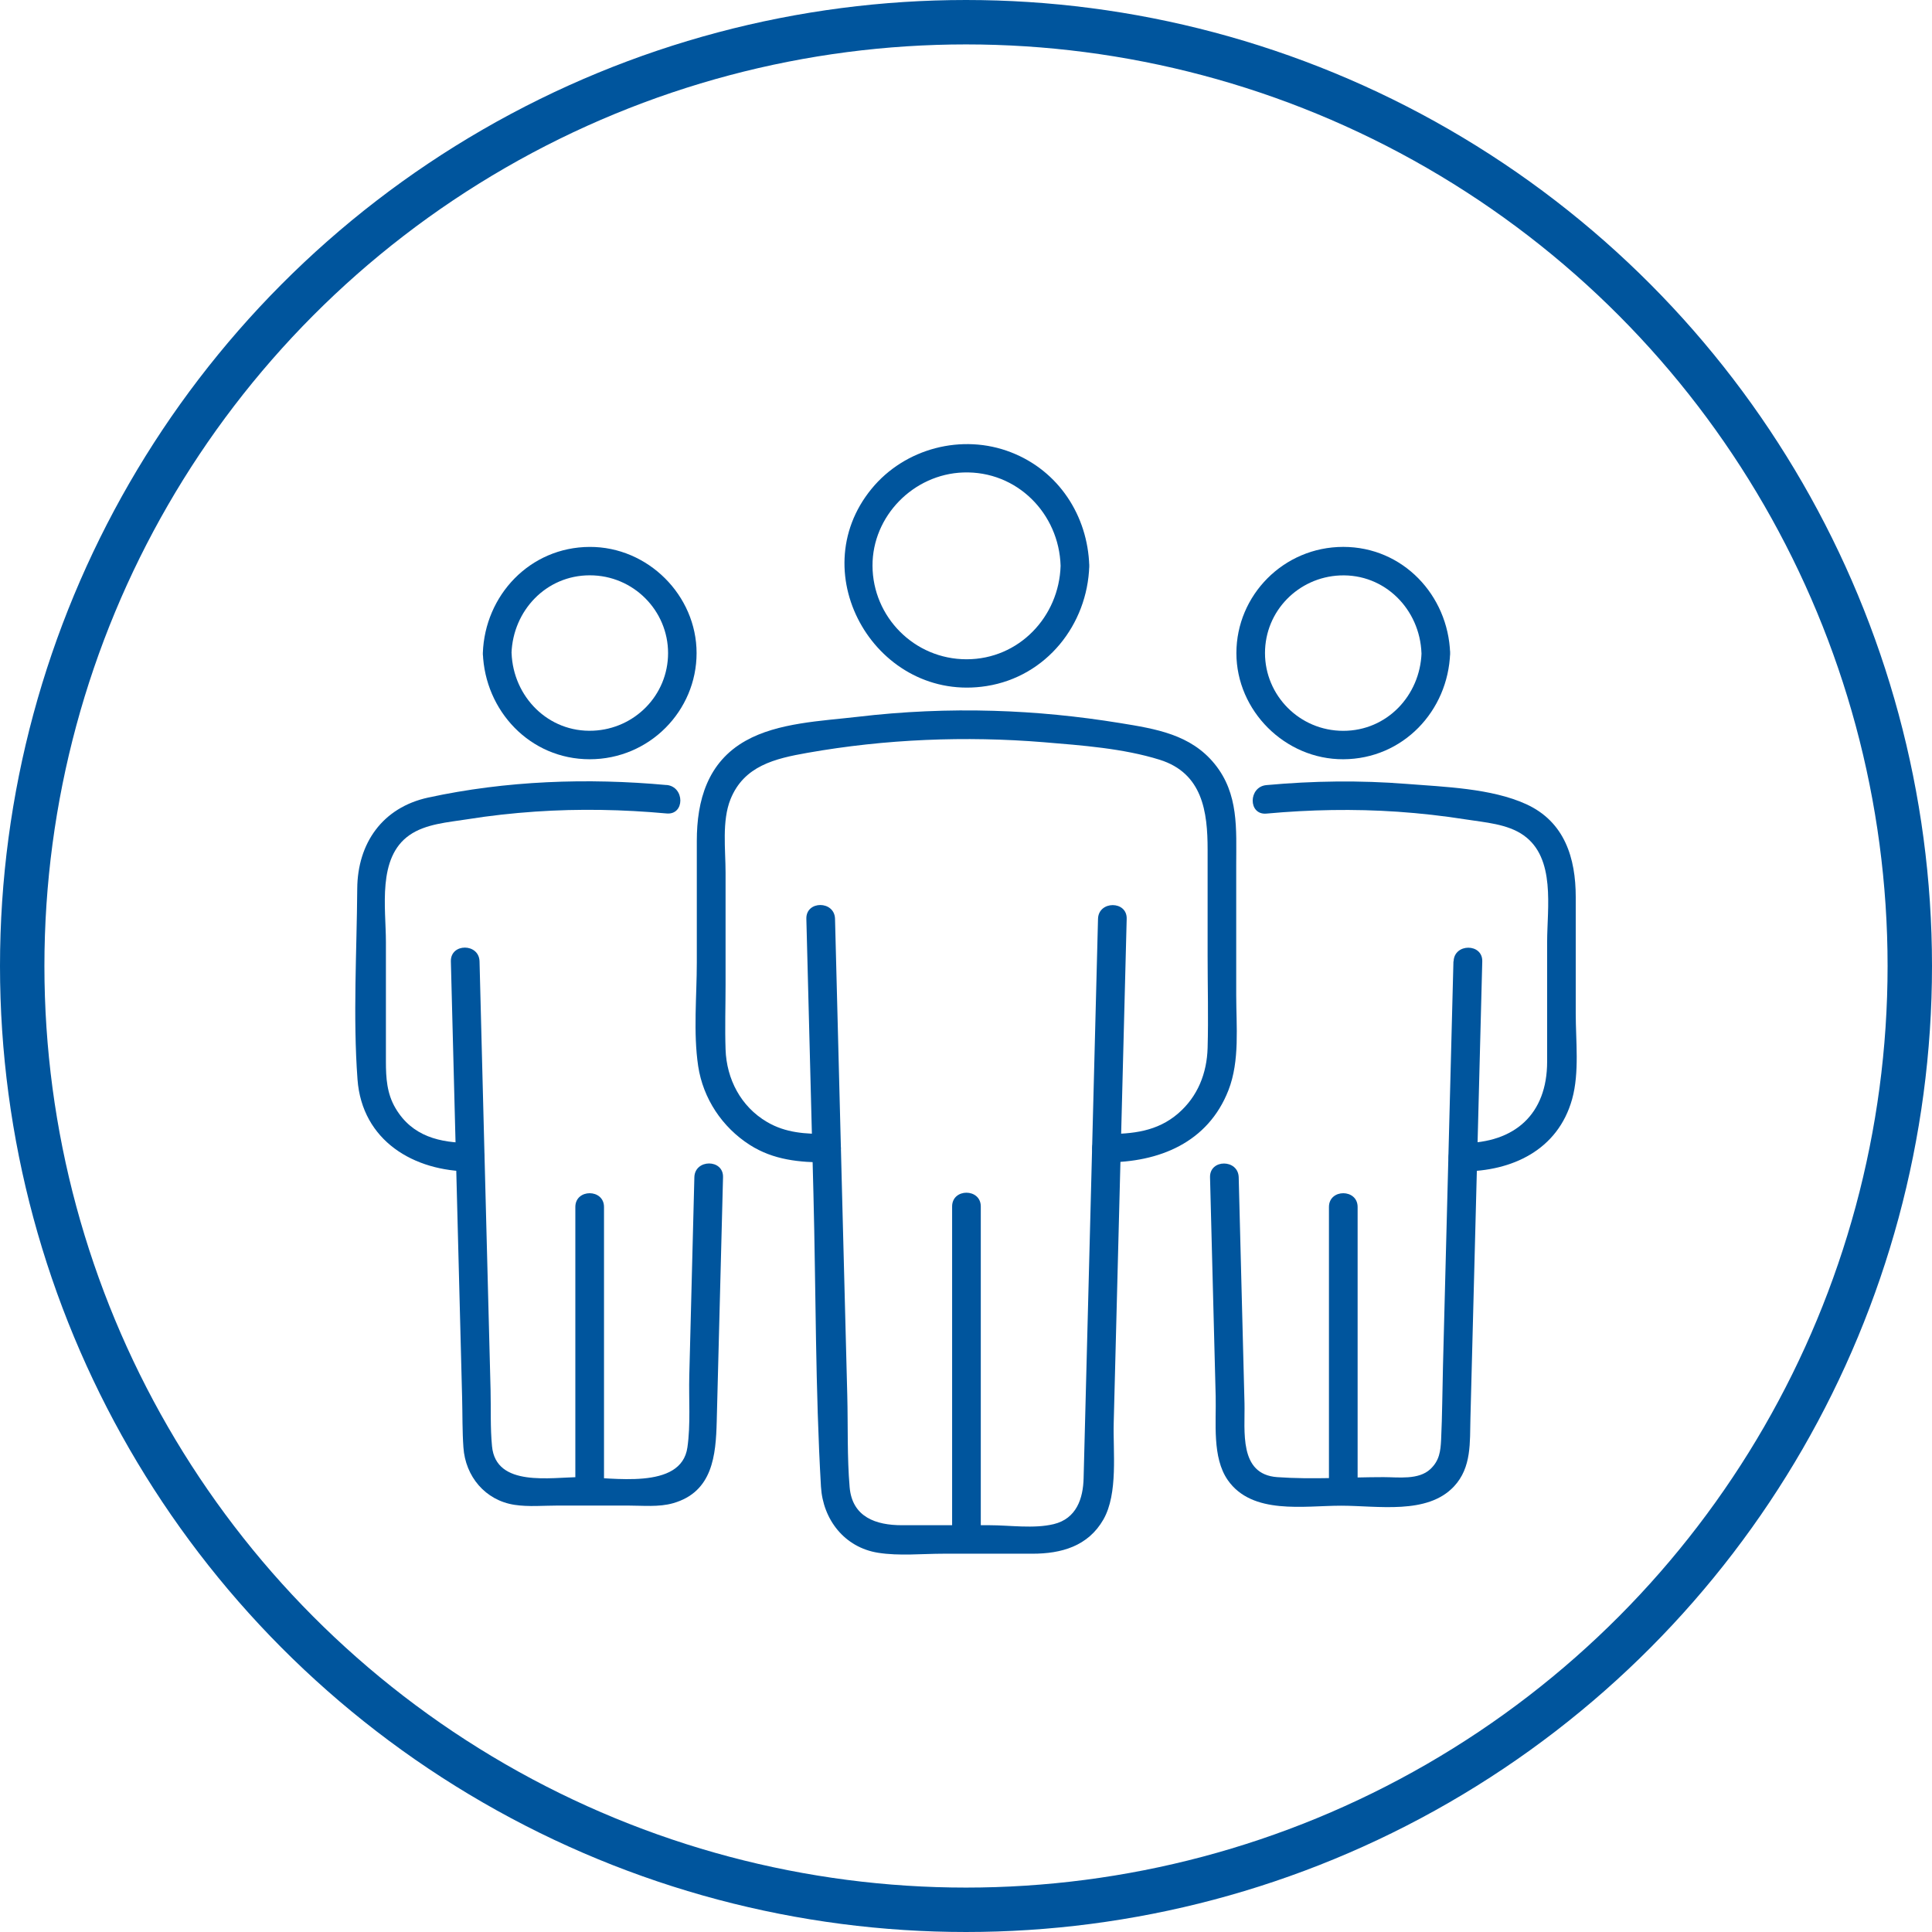 <svg xmlns="http://www.w3.org/2000/svg" width="87" height="87" viewBox="0 0 87 87" fill="none"><circle cx="43.5" cy="43.5" r="42.5" stroke="#00559D" stroke-width="2"></circle><g clip-path="url(#clip0_4861_7185)"><path d="M49.445 41.373C49.229 49.772 49.013 58.167 48.796 66.566C48.774 67.476 48.477 68.387 47.447 68.634C46.556 68.849 45.468 68.682 44.565 68.682H40.61C39.452 68.682 38.377 68.323 38.26 66.97C38.144 65.607 38.189 64.209 38.154 62.839C38.086 60.168 38.015 57.5 37.947 54.829C37.831 50.343 37.715 45.856 37.602 41.373C37.579 40.549 36.291 40.546 36.311 41.373C36.417 45.504 36.524 49.634 36.63 53.761C36.743 58.148 36.714 62.564 36.969 66.947C37.056 68.422 38.025 69.683 39.542 69.923C40.494 70.074 41.524 69.965 42.483 69.965H46.495C47.789 69.965 48.996 69.631 49.687 68.425C50.358 67.249 50.116 65.36 50.152 64.064C50.223 61.342 50.291 58.619 50.362 55.897C50.488 51.058 50.61 46.215 50.736 41.376C50.759 40.552 49.468 40.552 49.445 41.376V41.373Z" fill="#00559D"></path><path d="M49.803 52.343C52.192 52.343 54.396 51.458 55.319 49.092C55.836 47.764 55.668 46.209 55.668 44.811V38.945C55.668 37.339 55.791 35.752 54.7 34.405C53.615 33.067 52.043 32.821 50.426 32.558C48.547 32.253 46.653 32.064 44.748 32.009C42.702 31.948 40.652 32.038 38.618 32.279C36.998 32.468 35.026 32.541 33.58 33.356C31.859 34.321 31.378 36.047 31.378 37.868V43.339C31.378 44.862 31.214 46.491 31.439 48.005C31.659 49.461 32.514 50.756 33.76 51.554C34.832 52.241 36.007 52.346 37.243 52.346C38.073 52.346 38.076 51.064 37.243 51.064C36.281 51.064 35.387 51.025 34.532 50.519C33.357 49.826 32.718 48.588 32.673 47.257C32.64 46.289 32.673 45.311 32.673 44.342V39.292C32.673 38.259 32.502 36.973 32.895 35.992C33.502 34.485 34.9 34.158 36.359 33.901C38.118 33.59 39.9 33.398 41.685 33.321C43.457 33.244 45.236 33.279 47.001 33.423C48.709 33.565 50.578 33.699 52.221 34.212C54.157 34.818 54.38 36.563 54.38 38.256V43.031C54.38 44.413 54.419 45.805 54.38 47.187C54.348 48.328 53.938 49.374 53.057 50.137C52.111 50.955 51.001 51.067 49.806 51.067C48.977 51.067 48.973 52.35 49.806 52.35L49.803 52.343Z" fill="#00559D"></path><path d="M47.76 25.48C47.692 27.77 45.885 29.688 43.525 29.688C41.166 29.688 39.3 27.773 39.29 25.48C39.28 23.242 41.133 21.353 43.377 21.276C45.797 21.193 47.692 23.13 47.76 25.48C47.786 26.304 49.077 26.308 49.051 25.48C48.983 23.223 47.673 21.202 45.53 20.369C43.325 19.509 40.743 20.186 39.248 22.011C36.085 25.868 39.516 31.672 44.429 30.893C47.118 30.467 48.971 28.129 49.051 25.483C49.077 24.659 47.786 24.659 47.76 25.483V25.48Z" fill="#00559D"></path><path d="M44.166 69.32V54.328C44.166 53.504 42.875 53.501 42.875 54.328V69.32C42.875 70.144 44.166 70.147 44.166 69.32Z" fill="#00559D"></path><path d="M65.45 43.288C65.292 49.364 65.137 55.438 64.979 61.515C64.95 62.618 64.947 63.727 64.895 64.831C64.869 65.337 64.824 65.77 64.408 66.158C63.875 66.652 62.975 66.517 62.3 66.517C60.718 66.517 59.092 66.63 57.513 66.517C55.77 66.392 56.07 64.43 56.041 63.198C55.954 59.802 55.867 56.406 55.78 53.014C55.757 52.19 54.469 52.186 54.489 53.014C54.572 56.297 54.656 59.584 54.743 62.868C54.773 64.051 54.576 65.629 55.289 66.652C56.39 68.227 58.72 67.803 60.386 67.803C62.051 67.803 64.272 68.22 65.473 66.937C66.277 66.081 66.186 64.94 66.215 63.865C66.312 60.126 66.409 56.384 66.506 52.645C66.587 49.528 66.667 46.411 66.748 43.294C66.771 42.47 65.48 42.47 65.457 43.294L65.45 43.288Z" fill="#00559D"></path><path d="M65.854 52.751C68.088 52.751 70.156 51.789 70.796 49.49C71.128 48.29 70.957 46.873 70.957 45.645V40.395C70.957 38.648 70.463 37.002 68.72 36.21C67.158 35.498 65.04 35.434 63.343 35.3C61.238 35.133 59.13 35.162 57.029 35.354C56.209 35.428 56.199 36.711 57.029 36.637C58.995 36.457 60.967 36.419 62.936 36.553C63.965 36.624 64.992 36.739 66.012 36.9C66.861 37.035 67.884 37.099 68.61 37.615C70.063 38.644 69.669 40.876 69.669 42.422V47.806C69.669 50.173 68.207 51.475 65.857 51.475C65.027 51.475 65.024 52.757 65.857 52.757L65.854 52.751Z" fill="#00559D"></path><path d="M64.013 29.409C63.946 31.314 62.461 32.91 60.489 32.91C58.516 32.91 56.964 31.314 56.964 29.409C56.964 27.504 58.478 25.994 60.337 25.913C62.364 25.824 63.939 27.449 64.01 29.409C64.039 30.233 65.33 30.236 65.301 29.409C65.211 26.808 63.177 24.627 60.489 24.627C57.8 24.627 55.676 26.808 55.676 29.409C55.676 32.009 57.871 34.2 60.489 34.19C63.177 34.18 65.211 32.016 65.301 29.409C65.33 28.585 64.039 28.585 64.01 29.409H64.013Z" fill="#00559D"></path><path d="M61.135 67.156V54.351C61.135 53.527 59.844 53.524 59.844 54.351V67.156C59.844 67.98 61.135 67.983 61.135 67.156Z" fill="#00559D"></path><path d="M20.303 43.288C20.471 49.839 20.642 56.39 20.81 62.942C20.829 63.686 20.816 64.436 20.868 65.177C20.955 66.479 21.846 67.563 23.172 67.765C23.802 67.861 24.477 67.797 25.113 67.797H28.279C28.934 67.797 29.674 67.874 30.309 67.691C32.098 67.181 32.236 65.53 32.275 64.006L32.559 53.01C32.582 52.186 31.291 52.186 31.268 53.01C31.191 55.993 31.113 58.978 31.039 61.961C31.013 63.006 31.104 64.138 30.955 65.177C30.677 67.127 27.537 66.517 26.129 66.517C24.806 66.517 22.333 66.989 22.156 65.126C22.075 64.292 22.111 63.432 22.091 62.596C21.994 58.895 21.901 55.191 21.804 51.49C21.733 48.758 21.662 46.023 21.594 43.291C21.572 42.467 20.284 42.463 20.303 43.291V43.288Z" fill="#00559D"></path><path d="M30.018 35.351C26.451 35.024 22.788 35.155 19.282 35.915C17.22 36.364 16.103 37.974 16.087 40.014C16.067 42.855 15.89 45.773 16.099 48.608C16.303 51.366 18.633 52.751 21.19 52.751C22.02 52.751 22.023 51.468 21.19 51.468C19.815 51.468 18.562 51.18 17.81 49.903C17.42 49.243 17.378 48.537 17.378 47.8V42.416C17.378 40.883 16.981 38.625 18.436 37.609C19.169 37.096 20.176 37.031 21.035 36.894C22.055 36.73 23.081 36.618 24.111 36.547C26.08 36.413 28.052 36.451 30.018 36.631C30.845 36.708 30.841 35.425 30.018 35.348V35.351Z" fill="#00559D"></path><path d="M21.743 29.409C21.836 32.01 23.867 34.19 26.555 34.19C29.244 34.19 31.368 32.01 31.368 29.409C31.368 26.808 29.173 24.618 26.555 24.628C23.867 24.637 21.833 26.802 21.743 29.409C21.714 30.233 23.005 30.233 23.034 29.409C23.102 27.504 24.586 25.907 26.559 25.907C28.531 25.907 30.084 27.504 30.084 29.409C30.084 31.314 28.57 32.824 26.71 32.904C24.683 32.994 23.108 31.368 23.037 29.409C23.008 28.585 21.717 28.581 21.746 29.409H21.743Z" fill="#00559D"></path><path d="M27.199 67.156V54.351C27.199 53.527 25.908 53.524 25.908 54.351V67.156C25.908 67.98 27.199 67.983 27.199 67.156Z" fill="#00559D"></path></g><defs><clipPath id="clip0_4861_7185"><rect width="55" height="50" fill="white" transform="translate(16 20)"></rect></clipPath></defs></svg>